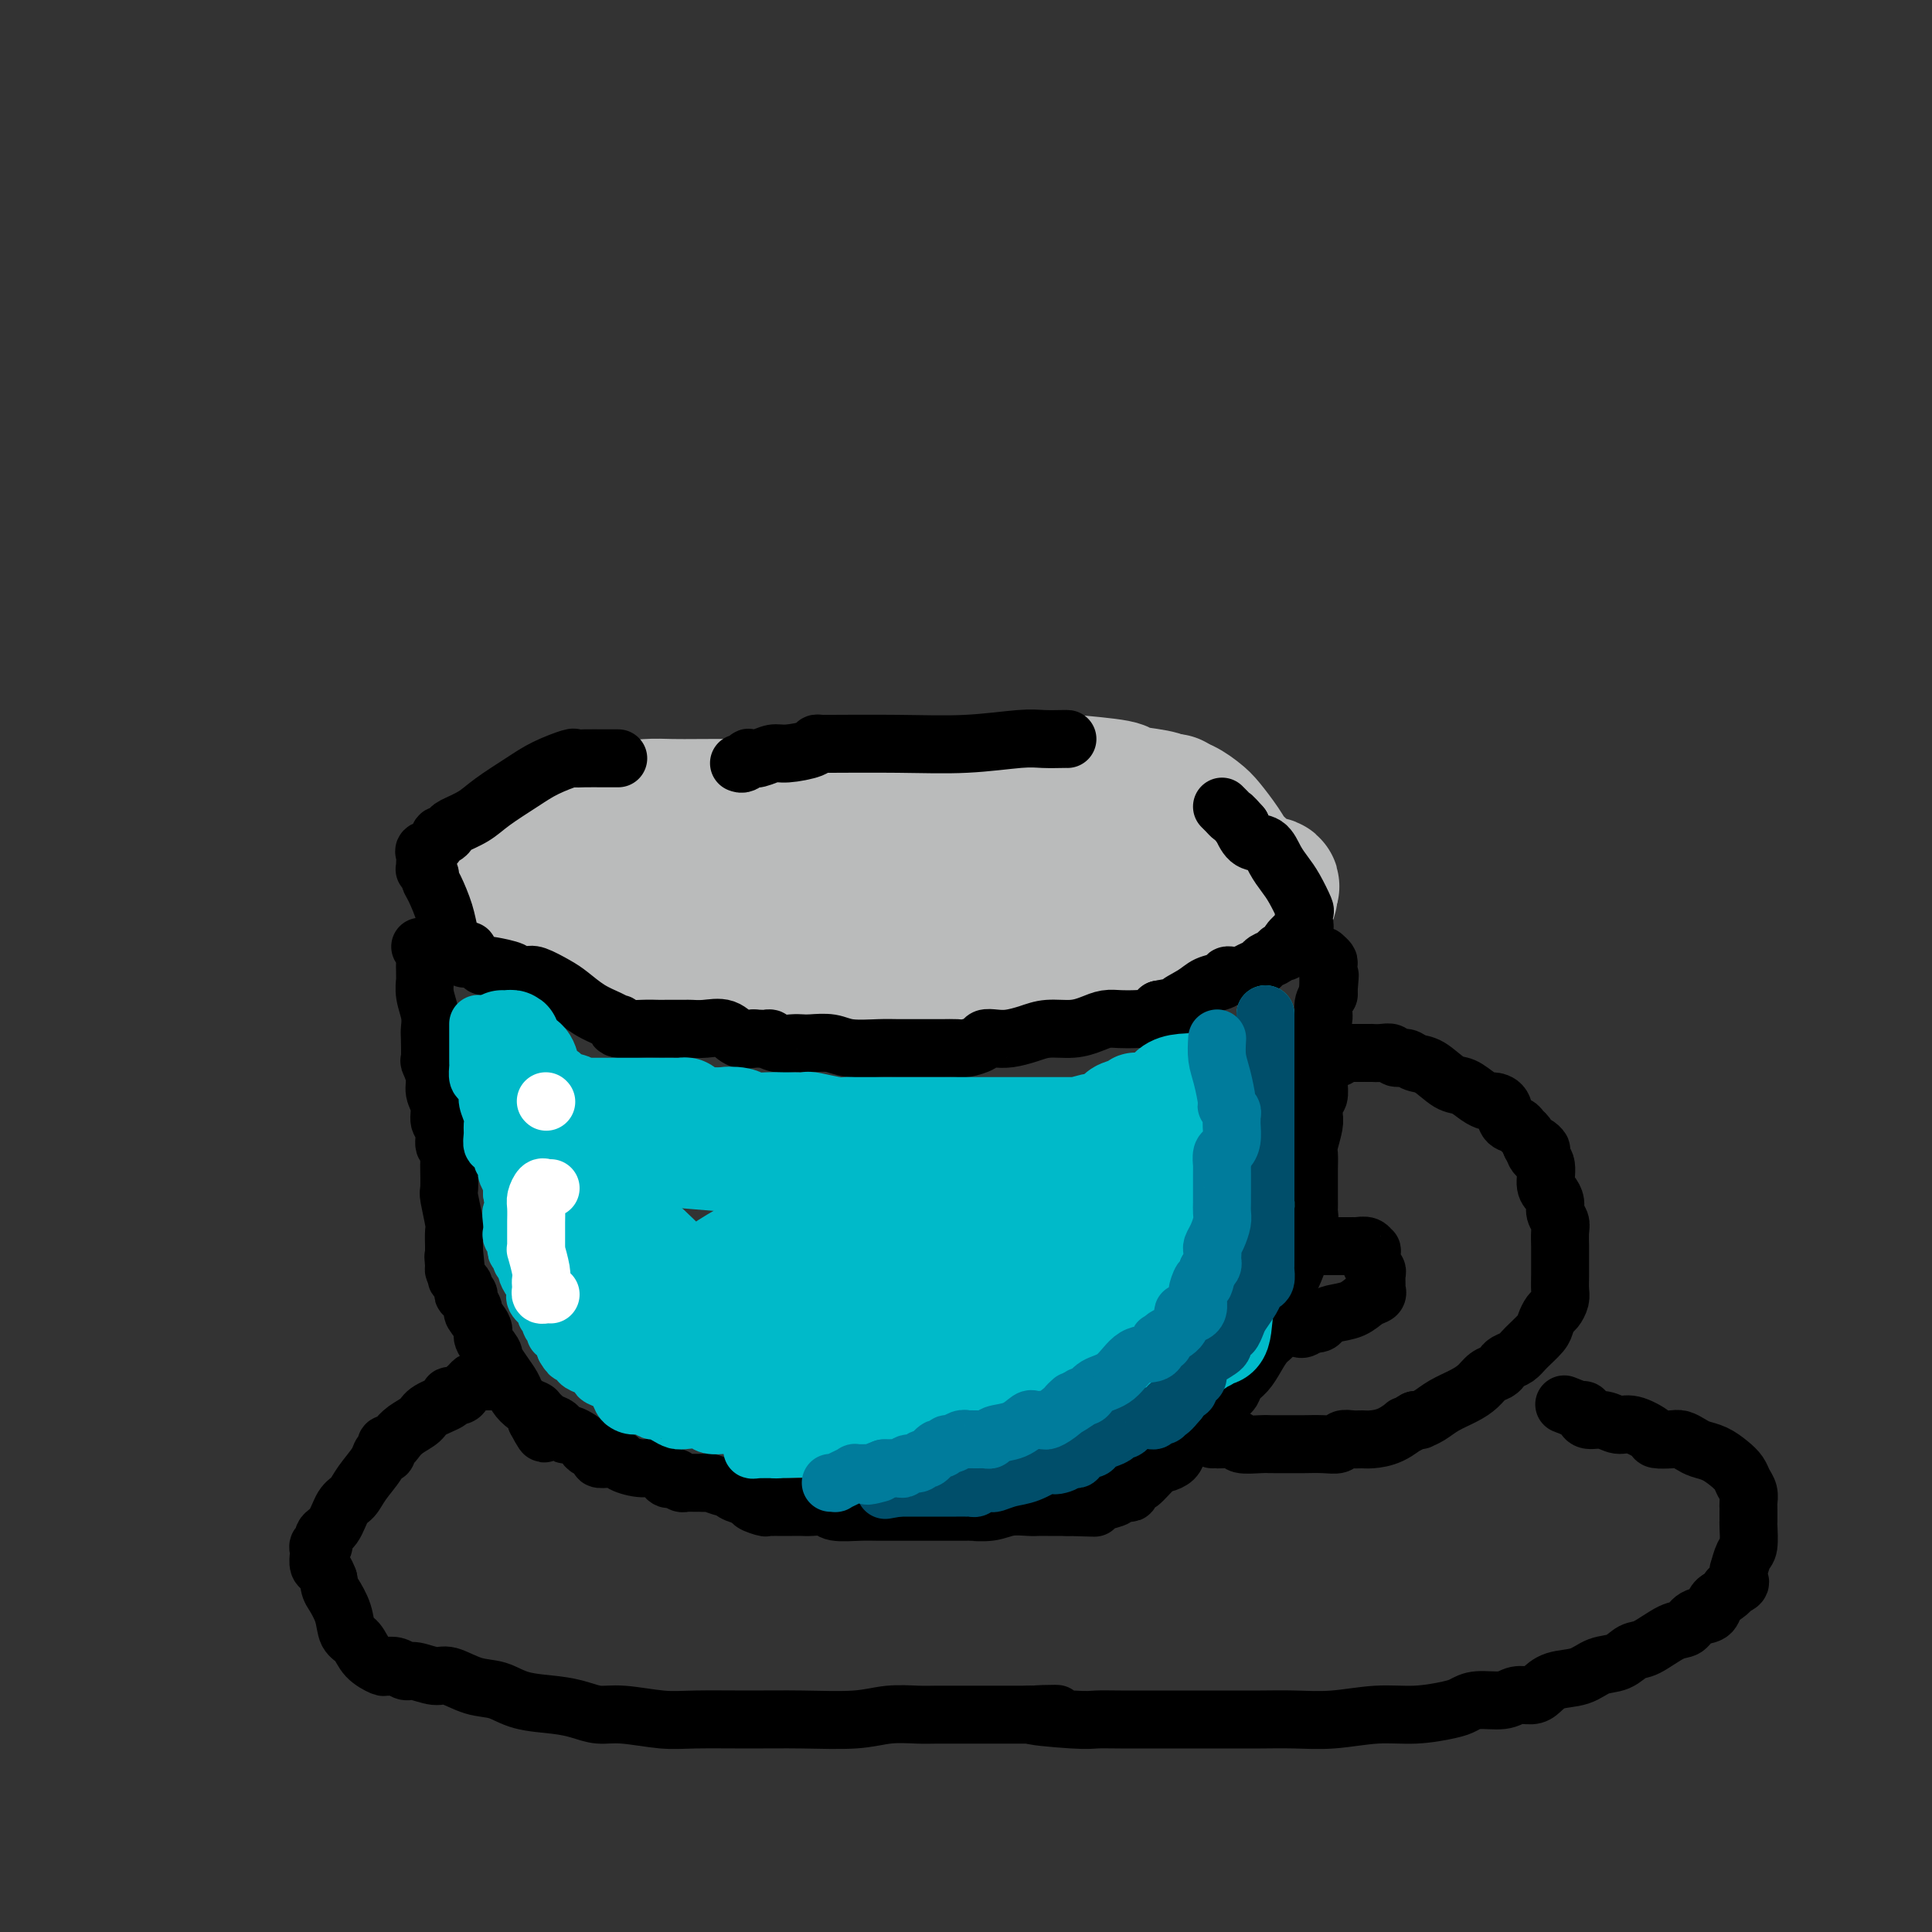 <svg viewBox='0 0 400 400' version='1.1' xmlns='http://www.w3.org/2000/svg' xmlns:xlink='http://www.w3.org/1999/xlink'><rect x="0" y="0" width="400" height="400" fill="#333333" stroke="none"/><g fill='none' stroke='#BABBBB' stroke-width='28' stroke-linecap='round' stroke-linejoin='round'><path d='M243,166c-0.104,-0.113 -0.208,-0.227 -1,0c-0.792,0.227 -2.273,0.793 -4,1c-1.727,0.207 -3.699,0.055 -6,0c-2.301,-0.055 -4.930,-0.015 -8,0c-3.070,0.015 -6.581,0.003 -9,0c-2.419,-0.003 -3.746,0.001 -5,0c-1.254,-0.001 -2.435,-0.008 -3,0c-0.565,0.008 -0.514,0.030 -1,0c-0.486,-0.030 -1.509,-0.113 -2,0c-0.491,0.113 -0.451,0.422 -1,1c-0.549,0.578 -1.687,1.425 -3,2c-1.313,0.575 -2.802,0.878 -4,1c-1.198,0.122 -2.105,0.061 -3,0c-0.895,-0.061 -1.778,-0.124 -3,0c-1.222,0.124 -2.782,0.433 -4,1c-1.218,0.567 -2.094,1.391 -4,2c-1.906,0.609 -4.843,1.004 -7,1c-2.157,-0.004 -3.534,-0.407 -5,0c-1.466,0.407 -3.023,1.626 -4,2c-0.977,0.374 -1.375,-0.096 -2,0c-0.625,0.096 -1.476,0.756 -2,1c-0.524,0.244 -0.721,0.070 -1,0c-0.279,-0.070 -0.639,-0.035 -1,0'/><path d='M160,178c-6.617,1.813 -1.159,0.847 -1,2c0.159,1.153 -4.980,4.427 -8,7c-3.020,2.573 -3.921,4.445 -6,6c-2.079,1.555 -5.337,2.794 -7,4c-1.663,1.206 -1.733,2.378 -2,3c-0.267,0.622 -0.731,0.692 -1,1c-0.269,0.308 -0.341,0.852 0,1c0.341,0.148 1.096,-0.100 2,0c0.904,0.100 1.957,0.549 3,1c1.043,0.451 2.076,0.905 3,1c0.924,0.095 1.738,-0.168 3,0c1.262,0.168 2.971,0.769 5,1c2.029,0.231 4.377,0.093 6,0c1.623,-0.093 2.522,-0.142 4,0c1.478,0.142 3.535,0.473 6,0c2.465,-0.473 5.337,-1.750 9,-3c3.663,-1.250 8.116,-2.472 13,-4c4.884,-1.528 10.198,-3.362 15,-5c4.802,-1.638 9.091,-3.079 13,-4c3.909,-0.921 7.440,-1.323 10,-2c2.560,-0.677 4.151,-1.630 5,-2c0.849,-0.370 0.956,-0.158 1,0c0.044,0.158 0.027,0.263 1,0c0.973,-0.263 2.938,-0.894 4,-2c1.062,-1.106 1.223,-2.688 2,-4c0.777,-1.312 2.171,-2.353 3,-3c0.829,-0.647 1.094,-0.899 1,-1c-0.094,-0.101 -0.547,-0.050 -1,0'/><path d='M243,175c0.673,-1.254 -0.144,-0.389 -1,0c-0.856,0.389 -1.752,0.302 -2,0c-0.248,-0.302 0.150,-0.818 0,-1c-0.150,-0.182 -0.848,-0.031 -3,0c-2.152,0.031 -5.757,-0.058 -9,1c-3.243,1.058 -6.123,3.264 -10,5c-3.877,1.736 -8.751,3.001 -14,5c-5.249,1.999 -10.875,4.730 -14,6c-3.125,1.270 -3.750,1.077 -4,1c-0.250,-0.077 -0.125,-0.039 0,0'/><path d='M244,171c-0.332,0.000 -0.664,0.000 -1,0c-0.336,-0.000 -0.676,-0.000 -1,0c-0.324,0.000 -0.633,0.000 -1,0c-0.367,-0.000 -0.793,-0.001 -1,0c-0.207,0.001 -0.195,0.002 -1,0c-0.805,-0.002 -2.428,-0.007 -4,0c-1.572,0.007 -3.091,0.026 -5,0c-1.909,-0.026 -4.206,-0.098 -7,0c-2.794,0.098 -6.086,0.366 -9,0c-2.914,-0.366 -5.449,-1.366 -7,-2c-1.551,-0.634 -2.118,-0.902 -3,-1c-0.882,-0.098 -2.080,-0.026 -3,0c-0.920,0.026 -1.561,0.006 -2,0c-0.439,-0.006 -0.676,0.001 -1,0c-0.324,-0.001 -0.737,-0.011 -2,0c-1.263,0.011 -3.378,0.045 -5,0c-1.622,-0.045 -2.750,-0.167 -5,0c-2.250,0.167 -5.621,0.622 -9,1c-3.379,0.378 -6.764,0.679 -10,1c-3.236,0.321 -6.321,0.664 -9,1c-2.679,0.336 -4.950,0.667 -7,1c-2.050,0.333 -3.879,0.669 -6,1c-2.121,0.331 -4.535,0.656 -6,1c-1.465,0.344 -1.982,0.708 -3,1c-1.018,0.292 -2.537,0.511 -4,1c-1.463,0.489 -2.870,1.247 -4,2c-1.130,0.753 -1.983,1.501 -3,2c-1.017,0.499 -2.197,0.750 -3,1c-0.803,0.250 -1.229,0.500 -2,1c-0.771,0.500 -1.885,1.250 -3,2'/><path d='M117,184c-3.747,1.743 -2.114,1.101 -2,1c0.114,-0.101 -1.289,0.340 -2,1c-0.711,0.660 -0.729,1.540 -1,2c-0.271,0.460 -0.795,0.502 -1,1c-0.205,0.498 -0.091,1.453 0,2c0.091,0.547 0.159,0.685 0,1c-0.159,0.315 -0.546,0.805 0,1c0.546,0.195 2.023,0.094 3,0c0.977,-0.094 1.454,-0.183 2,0c0.546,0.183 1.162,0.637 2,1c0.838,0.363 1.900,0.633 3,1c1.100,0.367 2.239,0.830 3,1c0.761,0.170 1.144,0.045 2,0c0.856,-0.045 2.186,-0.012 3,0c0.814,0.012 1.112,0.003 3,0c1.888,-0.003 5.366,-0.001 8,0c2.634,0.001 4.425,0.000 6,0c1.575,-0.000 2.934,-0.000 4,0c1.066,0.000 1.839,0.000 3,0c1.161,-0.000 2.710,-0.000 4,0c1.290,0.000 2.320,0.002 3,0c0.680,-0.002 1.009,-0.007 2,0c0.991,0.007 2.643,0.025 4,0c1.357,-0.025 2.419,-0.095 5,0c2.581,0.095 6.680,0.355 10,0c3.320,-0.355 5.859,-1.325 9,-2c3.141,-0.675 6.883,-1.057 10,-2c3.117,-0.943 5.609,-2.449 8,-3c2.391,-0.551 4.682,-0.148 6,0c1.318,0.148 1.662,0.042 2,0c0.338,-0.042 0.669,-0.021 1,0'/><path d='M217,189c5.437,-1.051 1.030,-0.180 0,0c-1.030,0.180 1.318,-0.333 3,-1c1.682,-0.667 2.699,-1.488 4,-2c1.301,-0.512 2.887,-0.714 4,-1c1.113,-0.286 1.755,-0.655 3,-1c1.245,-0.345 3.094,-0.667 4,-1c0.906,-0.333 0.869,-0.677 1,-1c0.131,-0.323 0.431,-0.625 1,-1c0.569,-0.375 1.406,-0.821 2,-1c0.594,-0.179 0.944,-0.089 1,0c0.056,0.089 -0.180,0.179 0,0c0.180,-0.179 0.778,-0.626 1,-1c0.222,-0.374 0.067,-0.674 0,-1c-0.067,-0.326 -0.046,-0.679 0,-1c0.046,-0.321 0.117,-0.611 0,-1c-0.117,-0.389 -0.422,-0.879 -1,-1c-0.578,-0.121 -1.428,0.125 -3,0c-1.572,-0.125 -3.866,-0.621 -5,-1c-1.134,-0.379 -1.109,-0.641 -2,-1c-0.891,-0.359 -2.699,-0.814 -4,-1c-1.301,-0.186 -2.097,-0.102 -3,0c-0.903,0.102 -1.914,0.223 -3,0c-1.086,-0.223 -2.248,-0.791 -4,-1c-1.752,-0.209 -4.093,-0.059 -6,0c-1.907,0.059 -3.378,0.027 -5,0c-1.622,-0.027 -3.393,-0.049 -6,0c-2.607,0.049 -6.049,0.168 -9,0c-2.951,-0.168 -5.410,-0.622 -8,-1c-2.590,-0.378 -5.311,-0.679 -8,-1c-2.689,-0.321 -5.344,-0.660 -8,-1'/><path d='M166,168c-10.749,-0.845 -7.623,-0.956 -9,-1c-1.377,-0.044 -7.258,-0.020 -11,0c-3.742,0.020 -5.347,0.034 -7,0c-1.653,-0.034 -3.355,-0.118 -5,0c-1.645,0.118 -3.232,0.438 -5,1c-1.768,0.562 -3.717,1.365 -6,2c-2.283,0.635 -4.899,1.101 -7,2c-2.101,0.899 -3.687,2.231 -5,3c-1.313,0.769 -2.354,0.975 -3,1c-0.646,0.025 -0.898,-0.131 -1,0c-0.102,0.131 -0.053,0.549 0,2c0.053,1.451 0.109,3.934 0,6c-0.109,2.066 -0.383,3.715 0,5c0.383,1.285 1.422,2.204 2,3c0.578,0.796 0.693,1.467 1,2c0.307,0.533 0.805,0.926 1,1c0.195,0.074 0.085,-0.172 0,0c-0.085,0.172 -0.146,0.763 0,1c0.146,0.237 0.500,0.120 1,0c0.500,-0.120 1.148,-0.242 2,0c0.852,0.242 1.909,0.850 3,1c1.091,0.150 2.215,-0.156 3,0c0.785,0.156 1.231,0.774 2,1c0.769,0.226 1.861,0.061 3,0c1.139,-0.061 2.325,-0.017 4,0c1.675,0.017 3.837,0.009 6,0'/><path d='M135,198c4.560,0.663 3.960,0.822 6,1c2.040,0.178 6.718,0.375 10,1c3.282,0.625 5.166,1.678 7,2c1.834,0.322 3.616,-0.085 5,0c1.384,0.085 2.370,0.664 4,1c1.630,0.336 3.905,0.429 5,1c1.095,0.571 1.012,1.621 3,2c1.988,0.379 6.047,0.088 9,0c2.953,-0.088 4.799,0.026 7,0c2.201,-0.026 4.758,-0.192 7,-1c2.242,-0.808 4.171,-2.259 6,-3c1.829,-0.741 3.558,-0.772 5,-1c1.442,-0.228 2.596,-0.652 4,-1c1.404,-0.348 3.058,-0.619 4,-1c0.942,-0.381 1.172,-0.871 2,-1c0.828,-0.129 2.254,0.103 3,0c0.746,-0.103 0.810,-0.539 2,-1c1.190,-0.461 3.504,-0.945 5,-1c1.496,-0.055 2.174,0.318 4,0c1.826,-0.318 4.801,-1.328 7,-2c2.199,-0.672 3.624,-1.005 5,-1c1.376,0.005 2.705,0.350 4,0c1.295,-0.350 2.557,-1.393 4,-2c1.443,-0.607 3.066,-0.779 4,-1c0.934,-0.221 1.178,-0.492 2,-1c0.822,-0.508 2.221,-1.252 3,-2c0.779,-0.748 0.937,-1.499 1,-2c0.063,-0.501 0.032,-0.750 0,-1'/><path d='M263,184c1.388,-1.507 -2.141,-0.776 -4,-1c-1.859,-0.224 -2.049,-1.404 -2,-2c0.049,-0.596 0.337,-0.606 0,-1c-0.337,-0.394 -1.300,-1.170 -2,-2c-0.700,-0.830 -1.136,-1.714 -2,-3c-0.864,-1.286 -2.156,-2.975 -3,-4c-0.844,-1.025 -1.240,-1.388 -2,-2c-0.760,-0.612 -1.883,-1.473 -3,-2c-1.117,-0.527 -2.227,-0.719 -3,-1c-0.773,-0.281 -1.210,-0.650 -3,-1c-1.790,-0.350 -4.935,-0.682 -6,-1c-1.065,-0.318 -0.051,-0.621 -2,-1c-1.949,-0.379 -6.859,-0.834 -9,-1c-2.141,-0.166 -1.511,-0.041 -2,0c-0.489,0.041 -2.096,-0.000 -3,0c-0.904,0.000 -1.105,0.042 -2,0c-0.895,-0.042 -2.485,-0.166 -4,0c-1.515,0.166 -2.955,0.623 -5,1c-2.045,0.377 -4.695,0.674 -6,1c-1.305,0.326 -1.265,0.679 -2,1c-0.735,0.321 -2.246,0.608 -3,1c-0.754,0.392 -0.753,0.890 -2,1c-1.247,0.110 -3.742,-0.167 -6,0c-2.258,0.167 -4.279,0.777 -7,1c-2.721,0.223 -6.144,0.060 -9,0c-2.856,-0.060 -5.147,-0.016 -7,0c-1.853,0.016 -3.268,0.004 -4,0c-0.732,-0.004 -0.781,-0.001 -1,0c-0.219,0.001 -0.610,0.001 -1,0'/><path d='M158,168c-10.080,0.928 -3.279,0.249 -1,0c2.279,-0.249 0.037,-0.066 -1,0c-1.037,0.066 -0.870,0.017 -1,0c-0.130,-0.017 -0.557,-0.001 -1,0c-0.443,0.001 -0.903,-0.014 -2,0c-1.097,0.014 -2.830,0.055 -4,0c-1.170,-0.055 -1.777,-0.207 -2,0c-0.223,0.207 -0.064,0.773 0,1c0.064,0.227 0.032,0.113 0,0'/></g>
<g fill='none' stroke='#000000' stroke-width='12' stroke-linecap='round' stroke-linejoin='round'><path d='M221,153c-0.054,-0.008 -0.109,-0.016 -1,0c-0.891,0.016 -2.619,0.057 -4,0c-1.381,-0.057 -2.414,-0.211 -5,0c-2.586,0.211 -6.724,0.789 -11,1c-4.276,0.211 -8.691,0.056 -14,0c-5.309,-0.056 -11.513,-0.012 -14,0c-2.487,0.012 -1.257,-0.007 -1,0c0.257,0.007 -0.458,0.039 -1,0c-0.542,-0.039 -0.911,-0.150 -1,0c-0.089,0.150 0.102,0.562 -1,1c-1.102,0.438 -3.496,0.901 -5,1c-1.504,0.099 -2.119,-0.166 -3,0c-0.881,0.166 -2.029,0.763 -3,1c-0.971,0.237 -1.765,0.115 -2,0c-0.235,-0.115 0.091,-0.223 0,0c-0.091,0.223 -0.597,0.778 -1,1c-0.403,0.222 -0.701,0.111 -1,0'/><path d='M128,157c-0.301,-0.001 -0.602,-0.002 -1,0c-0.398,0.002 -0.892,0.006 -2,0c-1.108,-0.006 -2.828,-0.022 -4,0c-1.172,0.022 -1.794,0.081 -2,0c-0.206,-0.081 0.004,-0.303 -1,0c-1.004,0.303 -3.222,1.132 -5,2c-1.778,0.868 -3.117,1.776 -5,3c-1.883,1.224 -4.311,2.763 -6,4c-1.689,1.237 -2.638,2.172 -4,3c-1.362,0.828 -3.137,1.549 -4,2c-0.863,0.451 -0.813,0.632 -1,1c-0.187,0.368 -0.610,0.924 -1,1c-0.390,0.076 -0.745,-0.327 -1,0c-0.255,0.327 -0.408,1.384 -1,2c-0.592,0.616 -1.624,0.791 -2,1c-0.376,0.209 -0.097,0.451 0,1c0.097,0.549 0.011,1.404 0,2c-0.011,0.596 0.051,0.934 0,1c-0.051,0.066 -0.217,-0.139 0,0c0.217,0.139 0.818,0.621 1,1c0.182,0.379 -0.053,0.654 0,1c0.053,0.346 0.395,0.764 1,2c0.605,1.236 1.471,3.290 2,5c0.529,1.710 0.719,3.076 1,4c0.281,0.924 0.652,1.407 1,2c0.348,0.593 0.674,1.297 1,2'/><path d='M95,197c1.565,3.045 1.978,0.659 2,0c0.022,-0.659 -0.348,0.411 0,1c0.348,0.589 1.414,0.696 2,1c0.586,0.304 0.691,0.803 1,1c0.309,0.197 0.821,0.092 1,0c0.179,-0.092 0.024,-0.170 1,0c0.976,0.170 3.083,0.588 4,1c0.917,0.412 0.642,0.819 1,1c0.358,0.181 1.347,0.135 2,0c0.653,-0.135 0.969,-0.359 2,0c1.031,0.359 2.777,1.302 4,2c1.223,0.698 1.922,1.153 3,2c1.078,0.847 2.533,2.087 4,3c1.467,0.913 2.945,1.498 4,2c1.055,0.502 1.686,0.919 2,1c0.314,0.081 0.311,-0.174 0,0c-0.311,0.174 -0.929,0.779 0,1c0.929,0.221 3.405,0.059 5,0c1.595,-0.059 2.310,-0.016 3,0c0.690,0.016 1.356,0.005 2,0c0.644,-0.005 1.267,-0.003 2,0c0.733,0.003 1.575,0.008 2,0c0.425,-0.008 0.434,-0.030 1,0c0.566,0.030 1.688,0.111 3,0c1.312,-0.111 2.815,-0.415 4,0c1.185,0.415 2.053,1.547 3,2c0.947,0.453 1.974,0.226 3,0'/><path d='M156,215c4.931,0.249 3.259,-0.129 3,0c-0.259,0.129 0.896,0.766 2,1c1.104,0.234 2.158,0.067 3,0c0.842,-0.067 1.471,-0.032 2,0c0.529,0.032 0.958,0.061 2,0c1.042,-0.061 2.697,-0.213 4,0c1.303,0.213 2.253,0.789 4,1c1.747,0.211 4.292,0.056 6,0c1.708,-0.056 2.578,-0.014 4,0c1.422,0.014 3.397,0.001 5,0c1.603,-0.001 2.834,0.010 4,0c1.166,-0.010 2.265,-0.041 3,0c0.735,0.041 1.105,0.155 2,0c0.895,-0.155 2.315,-0.580 3,-1c0.685,-0.420 0.636,-0.834 1,-1c0.364,-0.166 1.143,-0.082 2,0c0.857,0.082 1.794,0.163 3,0c1.206,-0.163 2.682,-0.569 4,-1c1.318,-0.431 2.477,-0.886 4,-1c1.523,-0.114 3.409,0.113 5,0c1.591,-0.113 2.887,-0.567 4,-1c1.113,-0.433 2.042,-0.847 3,-1c0.958,-0.153 1.945,-0.047 3,0c1.055,0.047 2.180,0.033 3,0c0.820,-0.033 1.336,-0.086 2,0c0.664,0.086 1.475,0.310 2,0c0.525,-0.310 0.762,-1.155 1,-2'/><path d='M240,209c7.258,-1.372 4.403,-0.802 4,-1c-0.403,-0.198 1.646,-1.163 3,-2c1.354,-0.837 2.012,-1.545 3,-2c0.988,-0.455 2.305,-0.657 3,-1c0.695,-0.343 0.766,-0.827 1,-1c0.234,-0.173 0.630,-0.035 1,0c0.370,0.035 0.714,-0.032 1,0c0.286,0.032 0.514,0.163 1,0c0.486,-0.163 1.229,-0.622 2,-1c0.771,-0.378 1.570,-0.676 2,-1c0.430,-0.324 0.492,-0.674 1,-1c0.508,-0.326 1.461,-0.626 2,-1c0.539,-0.374 0.664,-0.820 1,-1c0.336,-0.180 0.882,-0.095 1,0c0.118,0.095 -0.194,0.198 0,0c0.194,-0.198 0.893,-0.697 1,-1c0.107,-0.303 -0.378,-0.409 0,-1c0.378,-0.591 1.617,-1.669 2,-2c0.383,-0.331 -0.092,0.083 0,0c0.092,-0.083 0.751,-0.662 1,-1c0.249,-0.338 0.089,-0.436 0,-1c-0.089,-0.564 -0.107,-1.596 0,-2c0.107,-0.404 0.339,-0.182 0,-1c-0.339,-0.818 -1.249,-2.676 -2,-4c-0.751,-1.324 -1.342,-2.114 -2,-3c-0.658,-0.886 -1.383,-1.866 -2,-3c-0.617,-1.134 -1.128,-2.421 -2,-3c-0.872,-0.579 -2.106,-0.451 -3,-1c-0.894,-0.549 -1.447,-1.774 -2,-3'/><path d='M257,171c-2.110,-2.419 -1.885,-1.968 -2,-2c-0.115,-0.032 -0.569,-0.547 -1,-1c-0.431,-0.453 -0.837,-0.844 -1,-1c-0.163,-0.156 -0.081,-0.078 0,0'/><path d='M87,196c0.423,0.250 0.846,0.499 1,1c0.154,0.501 0.040,1.252 0,2c-0.040,0.748 -0.007,1.491 0,2c0.007,0.509 -0.012,0.784 0,1c0.012,0.216 0.056,0.373 0,1c-0.056,0.627 -0.211,1.724 0,3c0.211,1.276 0.787,2.732 1,4c0.213,1.268 0.061,2.349 0,3c-0.061,0.651 -0.032,0.873 0,2c0.032,1.127 0.065,3.158 0,4c-0.065,0.842 -0.229,0.495 0,1c0.229,0.505 0.850,1.863 1,3c0.150,1.137 -0.171,2.053 0,3c0.171,0.947 0.834,1.924 1,3c0.166,1.076 -0.166,2.252 0,3c0.166,0.748 0.829,1.069 1,2c0.171,0.931 -0.150,2.474 0,3c0.150,0.526 0.772,0.036 1,0c0.228,-0.036 0.061,0.383 0,1c-0.061,0.617 -0.017,1.432 0,2c0.017,0.568 0.008,0.888 0,1c-0.008,0.112 -0.016,0.017 0,1c0.016,0.983 0.057,3.044 0,4c-0.057,0.956 -0.211,0.806 0,2c0.211,1.194 0.789,3.732 1,5c0.211,1.268 0.057,1.264 0,2c-0.057,0.736 -0.016,2.210 0,3c0.016,0.790 0.008,0.895 0,1'/><path d='M94,259c1.080,10.147 0.279,4.014 0,2c-0.279,-2.014 -0.036,0.090 0,1c0.036,0.910 -0.135,0.626 0,1c0.135,0.374 0.576,1.406 1,2c0.424,0.594 0.830,0.749 1,1c0.170,0.251 0.102,0.596 0,1c-0.102,0.404 -0.240,0.866 0,1c0.240,0.134 0.857,-0.059 1,0c0.143,0.059 -0.188,0.371 0,1c0.188,0.629 0.895,1.576 1,2c0.105,0.424 -0.392,0.324 0,1c0.392,0.676 1.675,2.129 2,3c0.325,0.871 -0.307,1.159 0,2c0.307,0.841 1.552,2.234 2,3c0.448,0.766 0.099,0.905 0,1c-0.099,0.095 0.053,0.147 0,0c-0.053,-0.147 -0.310,-0.492 0,0c0.310,0.492 1.187,1.819 2,3c0.813,1.181 1.563,2.214 2,3c0.437,0.786 0.562,1.325 1,2c0.438,0.675 1.189,1.488 2,2c0.811,0.512 1.681,0.725 2,1c0.319,0.275 0.086,0.613 0,1c-0.086,0.387 -0.025,0.825 0,1c0.025,0.175 0.012,0.088 0,0'/><path d='M111,294c2.825,5.428 1.387,1.497 1,0c-0.387,-1.497 0.276,-0.560 1,0c0.724,0.560 1.507,0.741 2,1c0.493,0.259 0.696,0.594 1,1c0.304,0.406 0.710,0.882 1,1c0.290,0.118 0.464,-0.123 1,0c0.536,0.123 1.435,0.611 2,1c0.565,0.389 0.798,0.679 1,1c0.202,0.321 0.373,0.674 1,1c0.627,0.326 1.709,0.626 2,1c0.291,0.374 -0.211,0.823 0,1c0.211,0.177 1.134,0.084 2,0c0.866,-0.084 1.675,-0.159 2,0c0.325,0.159 0.167,0.551 1,1c0.833,0.449 2.657,0.957 4,1c1.343,0.043 2.205,-0.377 3,0c0.795,0.377 1.522,1.551 2,2c0.478,0.449 0.705,0.173 1,0c0.295,-0.173 0.656,-0.242 1,0c0.344,0.242 0.671,0.797 1,1c0.329,0.203 0.662,0.054 1,0c0.338,-0.054 0.683,-0.014 1,0c0.317,0.014 0.608,0.003 1,0c0.392,-0.003 0.886,0.003 1,0c0.114,-0.003 -0.152,-0.016 0,0c0.152,0.016 0.722,0.060 1,0c0.278,-0.060 0.265,-0.223 1,0c0.735,0.223 2.218,0.833 3,1c0.782,0.167 0.864,-0.109 1,0c0.136,0.109 0.324,0.603 1,1c0.676,0.397 1.838,0.699 3,1'/><path d='M155,310c4.912,1.403 1.694,0.912 1,1c-0.694,0.088 1.138,0.756 2,1c0.862,0.244 0.755,0.065 1,0c0.245,-0.065 0.842,-0.018 1,0c0.158,0.018 -0.123,0.005 0,0c0.123,-0.005 0.651,-0.001 1,0c0.349,0.001 0.521,-0.001 1,0c0.479,0.001 1.266,0.004 2,0c0.734,-0.004 1.414,-0.015 2,0c0.586,0.015 1.078,0.057 2,0c0.922,-0.057 2.273,-0.211 3,0c0.727,0.211 0.832,0.789 2,1c1.168,0.211 3.401,0.057 5,0c1.599,-0.057 2.564,-0.015 4,0c1.436,0.015 3.345,0.004 4,0c0.655,-0.004 0.058,-0.001 0,0c-0.058,0.001 0.423,0.000 1,0c0.577,-0.000 1.250,-0.000 2,0c0.750,0.000 1.579,0.000 2,0c0.421,-0.000 0.435,-0.000 1,0c0.565,0.000 1.680,0.001 2,0c0.320,-0.001 -0.155,-0.004 1,0c1.155,0.004 3.941,0.015 5,0c1.059,-0.015 0.391,-0.057 1,0c0.609,0.057 2.495,0.211 4,0c1.505,-0.211 2.630,-0.789 4,-1c1.370,-0.211 2.986,-0.057 4,0c1.014,0.057 1.426,0.015 2,0c0.574,-0.015 1.308,-0.004 2,0c0.692,0.004 1.340,0.001 2,0c0.660,-0.001 1.330,-0.001 2,0'/><path d='M221,312c10.462,0.308 3.617,0.080 1,0c-2.617,-0.080 -1.005,-0.010 0,0c1.005,0.010 1.402,-0.040 2,0c0.598,0.040 1.396,0.168 2,0c0.604,-0.168 1.013,-0.633 2,-1c0.987,-0.367 2.551,-0.637 3,-1c0.449,-0.363 -0.215,-0.819 0,-1c0.215,-0.181 1.311,-0.088 2,0c0.689,0.088 0.970,0.170 1,0c0.030,-0.170 -0.192,-0.592 0,-1c0.192,-0.408 0.800,-0.802 1,-1c0.200,-0.198 -0.006,-0.199 0,0c0.006,0.199 0.225,0.598 1,0c0.775,-0.598 2.106,-2.193 3,-3c0.894,-0.807 1.351,-0.827 2,-1c0.649,-0.173 1.488,-0.498 2,-1c0.512,-0.502 0.695,-1.180 1,-2c0.305,-0.820 0.732,-1.781 1,-2c0.268,-0.219 0.376,0.304 1,0c0.624,-0.304 1.764,-1.433 2,-2c0.236,-0.567 -0.431,-0.571 0,-1c0.431,-0.429 1.960,-1.284 3,-2c1.040,-0.716 1.591,-1.293 2,-2c0.409,-0.707 0.676,-1.543 1,-2c0.324,-0.457 0.705,-0.535 1,-1c0.295,-0.465 0.502,-1.317 1,-2c0.498,-0.683 1.285,-1.197 2,-2c0.715,-0.803 1.357,-1.896 2,-3c0.643,-1.104 1.289,-2.220 2,-3c0.711,-0.780 1.489,-1.223 2,-2c0.511,-0.777 0.756,-1.889 1,-3'/><path d='M265,273c3.632,-4.721 1.712,-2.024 1,-1c-0.712,1.024 -0.216,0.376 0,0c0.216,-0.376 0.153,-0.478 0,-1c-0.153,-0.522 -0.396,-1.464 0,-3c0.396,-1.536 1.430,-3.667 2,-5c0.570,-1.333 0.674,-1.866 1,-3c0.326,-1.134 0.872,-2.867 1,-4c0.128,-1.133 -0.162,-1.666 0,-2c0.162,-0.334 0.775,-0.467 1,-1c0.225,-0.533 0.060,-1.464 0,-2c-0.060,-0.536 -0.016,-0.676 0,-1c0.016,-0.324 0.003,-0.833 0,-2c-0.003,-1.167 0.003,-2.991 0,-4c-0.003,-1.009 -0.015,-1.202 0,-2c0.015,-0.798 0.057,-2.202 0,-3c-0.057,-0.798 -0.212,-0.992 0,-2c0.212,-1.008 0.793,-2.832 1,-4c0.207,-1.168 0.041,-1.681 0,-2c-0.041,-0.319 0.041,-0.446 0,-1c-0.041,-0.554 -0.207,-1.537 0,-2c0.207,-0.463 0.788,-0.408 1,-1c0.212,-0.592 0.057,-1.831 0,-3c-0.057,-1.169 -0.016,-2.267 0,-3c0.016,-0.733 0.008,-1.102 0,-2c-0.008,-0.898 -0.017,-2.327 0,-3c0.017,-0.673 0.061,-0.590 0,-1c-0.061,-0.410 -0.226,-1.311 0,-2c0.226,-0.689 0.844,-1.164 1,-2c0.156,-0.836 -0.150,-2.033 0,-3c0.150,-0.967 0.757,-1.705 1,-2c0.243,-0.295 0.121,-0.148 0,0'/><path d='M275,206c0.619,-7.471 0.166,-2.650 0,-1c-0.166,1.650 -0.043,0.128 0,-1c0.043,-1.128 0.008,-1.861 0,-2c-0.008,-0.139 0.012,0.316 0,0c-0.012,-0.316 -0.055,-1.404 0,-2c0.055,-0.596 0.207,-0.699 0,-1c-0.207,-0.301 -0.773,-0.800 -1,-1c-0.227,-0.200 -0.113,-0.100 0,0'/><path d='M277,219c-0.092,-0.423 -0.184,-0.845 0,-1c0.184,-0.155 0.645,-0.041 1,0c0.355,0.041 0.606,0.011 1,0c0.394,-0.011 0.933,-0.003 1,0c0.067,0.003 -0.337,0.001 0,0c0.337,-0.001 1.417,0.000 2,0c0.583,-0.000 0.671,-0.001 1,0c0.329,0.001 0.899,0.004 1,0c0.101,-0.004 -0.268,-0.016 0,0c0.268,0.016 1.173,0.060 2,0c0.827,-0.060 1.574,-0.226 2,0c0.426,0.226 0.529,0.842 1,1c0.471,0.158 1.308,-0.141 2,0c0.692,0.141 1.238,0.724 2,1c0.762,0.276 1.738,0.246 3,1c1.262,0.754 2.809,2.293 4,3c1.191,0.707 2.025,0.583 3,1c0.975,0.417 2.092,1.376 3,2c0.908,0.624 1.609,0.912 2,1c0.391,0.088 0.472,-0.026 1,0c0.528,0.026 1.503,0.191 2,1c0.497,0.809 0.514,2.261 1,3c0.486,0.739 1.439,0.765 2,1c0.561,0.235 0.728,0.679 1,1c0.272,0.321 0.649,0.520 1,1c0.351,0.480 0.675,1.240 1,2'/><path d='M317,237c3.509,2.371 1.780,0.298 1,0c-0.780,-0.298 -0.611,1.180 0,2c0.611,0.820 1.665,0.982 2,2c0.335,1.018 -0.050,2.892 0,4c0.050,1.108 0.535,1.450 1,2c0.465,0.550 0.909,1.306 1,2c0.091,0.694 -0.172,1.325 0,2c0.172,0.675 0.778,1.395 1,2c0.222,0.605 0.059,1.096 0,2c-0.059,0.904 -0.015,2.220 0,3c0.015,0.780 0.001,1.025 0,2c-0.001,0.975 0.011,2.680 0,4c-0.011,1.320 -0.045,2.255 0,3c0.045,0.745 0.169,1.301 0,2c-0.169,0.699 -0.629,1.542 -1,2c-0.371,0.458 -0.651,0.532 -1,1c-0.349,0.468 -0.766,1.330 -1,2c-0.234,0.670 -0.287,1.149 -1,2c-0.713,0.851 -2.088,2.073 -3,3c-0.912,0.927 -1.361,1.557 -2,2c-0.639,0.443 -1.469,0.699 -2,1c-0.531,0.301 -0.763,0.647 -1,1c-0.237,0.353 -0.479,0.713 -1,1c-0.521,0.287 -1.322,0.500 -2,1c-0.678,0.500 -1.233,1.286 -2,2c-0.767,0.714 -1.746,1.354 -3,2c-1.254,0.646 -2.784,1.297 -4,2c-1.216,0.703 -2.120,1.456 -3,2c-0.880,0.544 -1.737,0.877 -2,1c-0.263,0.123 0.068,0.035 0,0c-0.068,-0.035 -0.534,-0.018 -1,0'/><path d='M293,294c-3.578,2.133 -2.022,0.964 -2,1c0.022,0.036 -1.490,1.277 -3,2c-1.510,0.723 -3.019,0.930 -4,1c-0.981,0.070 -1.433,0.005 -2,0c-0.567,-0.005 -1.248,0.051 -2,0c-0.752,-0.051 -1.576,-0.210 -2,0c-0.424,0.210 -0.447,0.788 -1,1c-0.553,0.212 -1.635,0.057 -3,0c-1.365,-0.057 -3.014,-0.015 -4,0c-0.986,0.015 -1.311,0.004 -2,0c-0.689,-0.004 -1.743,-0.001 -2,0c-0.257,0.001 0.284,0.001 0,0c-0.284,-0.001 -1.394,-0.004 -2,0c-0.606,0.004 -0.709,0.015 -1,0c-0.291,-0.015 -0.771,-0.057 -2,0c-1.229,0.057 -3.209,0.211 -4,0c-0.791,-0.211 -0.394,-0.789 -1,-1c-0.606,-0.211 -2.214,-0.057 -3,0c-0.786,0.057 -0.750,0.015 -1,0c-0.250,-0.015 -0.786,-0.004 -1,0c-0.214,0.004 -0.107,0.002 0,0'/><path d='M270,258c0.548,0.000 1.096,0.000 1,0c-0.096,-0.000 -0.837,-0.000 0,0c0.837,0.000 3.251,0.000 4,0c0.749,-0.000 -0.168,-0.000 0,0c0.168,0.000 1.420,0.000 2,0c0.580,-0.000 0.488,-0.001 1,0c0.512,0.001 1.630,0.005 2,0c0.370,-0.005 -0.006,-0.017 0,0c0.006,0.017 0.394,0.064 1,0c0.606,-0.064 1.429,-0.239 2,0c0.571,0.239 0.889,0.890 1,1c0.111,0.110 0.016,-0.322 0,0c-0.016,0.322 0.048,1.400 0,2c-0.048,0.600 -0.210,0.724 0,1c0.210,0.276 0.790,0.704 1,1c0.210,0.296 0.051,0.459 0,1c-0.051,0.541 0.007,1.458 0,2c-0.007,0.542 -0.078,0.709 0,1c0.078,0.291 0.305,0.708 0,1c-0.305,0.292 -1.142,0.460 -2,1c-0.858,0.540 -1.738,1.451 -3,2c-1.262,0.549 -2.905,0.735 -4,1c-1.095,0.265 -1.641,0.610 -2,1c-0.359,0.390 -0.531,0.826 -1,1c-0.469,0.174 -1.234,0.087 -2,0'/><path d='M271,274c-2.121,1.177 -0.424,0.120 0,0c0.424,-0.120 -0.424,0.699 -1,1c-0.576,0.301 -0.879,0.086 -1,0c-0.121,-0.086 -0.061,-0.043 0,0'/><path d='M102,286c-0.220,-0.007 -0.441,-0.013 -1,0c-0.559,0.013 -1.458,0.046 -2,0c-0.542,-0.046 -0.728,-0.171 -1,0c-0.272,0.171 -0.629,0.636 -1,1c-0.371,0.364 -0.754,0.625 -1,1c-0.246,0.375 -0.354,0.863 -1,1c-0.646,0.137 -1.829,-0.077 -2,0c-0.171,0.077 0.669,0.444 0,1c-0.669,0.556 -2.847,1.302 -4,2c-1.153,0.698 -1.279,1.349 -2,2c-0.721,0.651 -2.036,1.301 -3,2c-0.964,0.699 -1.578,1.445 -2,2c-0.422,0.555 -0.652,0.918 -1,1c-0.348,0.082 -0.812,-0.117 -1,0c-0.188,0.117 -0.099,0.552 0,1c0.099,0.448 0.206,0.911 0,1c-0.206,0.089 -0.727,-0.197 -1,0c-0.273,0.197 -0.299,0.875 -1,2c-0.701,1.125 -2.076,2.695 -3,4c-0.924,1.305 -1.395,2.343 -2,3c-0.605,0.657 -1.343,0.932 -2,2c-0.657,1.068 -1.234,2.931 -2,4c-0.766,1.069 -1.722,1.346 -2,2c-0.278,0.654 0.121,1.685 0,2c-0.121,0.315 -0.761,-0.085 -1,0c-0.239,0.085 -0.075,0.655 0,1c0.075,0.345 0.061,0.464 0,1c-0.061,0.536 -0.170,1.491 0,2c0.170,0.509 0.620,0.574 1,1c0.380,0.426 0.690,1.213 1,2'/><path d='M68,327c0.269,1.888 0.441,2.109 1,3c0.559,0.891 1.505,2.453 2,4c0.495,1.547 0.537,3.080 1,4c0.463,0.920 1.345,1.226 2,2c0.655,0.774 1.082,2.015 2,3c0.918,0.985 2.327,1.713 3,2c0.673,0.287 0.610,0.134 1,0c0.390,-0.134 1.232,-0.248 2,0c0.768,0.248 1.460,0.858 2,1c0.540,0.142 0.927,-0.184 2,0c1.073,0.184 2.833,0.879 4,1c1.167,0.121 1.743,-0.332 3,0c1.257,0.332 3.196,1.451 5,2c1.804,0.549 3.472,0.529 5,1c1.528,0.471 2.915,1.432 5,2c2.085,0.568 4.868,0.745 7,1c2.132,0.255 3.615,0.590 5,1c1.385,0.410 2.673,0.894 4,1c1.327,0.106 2.691,-0.168 5,0c2.309,0.168 5.561,0.778 8,1c2.439,0.222 4.065,0.056 7,0c2.935,-0.056 7.181,-0.001 11,0c3.819,0.001 7.213,-0.052 11,0c3.787,0.052 7.969,0.210 11,0c3.031,-0.210 4.911,-0.788 7,-1c2.089,-0.212 4.386,-0.057 6,0c1.614,0.057 2.546,0.015 4,0c1.454,-0.015 3.430,-0.004 5,0c1.570,0.004 2.734,0.001 5,0c2.266,-0.001 5.633,-0.001 9,0'/><path d='M213,355c11.565,-0.215 2.478,-0.254 1,0c-1.478,0.254 4.654,0.800 8,1c3.346,0.200 3.906,0.054 5,0c1.094,-0.054 2.723,-0.014 5,0c2.277,0.014 5.201,0.004 8,0c2.799,-0.004 5.473,0.000 8,0c2.527,-0.000 4.907,-0.004 7,0c2.093,0.004 3.897,0.016 6,0c2.103,-0.016 4.503,-0.060 7,0c2.497,0.060 5.092,0.224 8,0c2.908,-0.224 6.131,-0.834 9,-1c2.869,-0.166 5.384,0.114 8,0c2.616,-0.114 5.333,-0.623 7,-1c1.667,-0.377 2.285,-0.622 3,-1c0.715,-0.378 1.528,-0.888 3,-1c1.472,-0.112 3.603,0.173 5,0c1.397,-0.173 2.061,-0.805 3,-1c0.939,-0.195 2.155,0.046 3,0c0.845,-0.046 1.321,-0.378 2,-1c0.679,-0.622 1.561,-1.533 3,-2c1.439,-0.467 3.436,-0.490 5,-1c1.564,-0.510 2.694,-1.506 4,-2c1.306,-0.494 2.787,-0.484 4,-1c1.213,-0.516 2.158,-1.557 3,-2c0.842,-0.443 1.581,-0.289 3,-1c1.419,-0.711 3.518,-2.288 5,-3c1.482,-0.712 2.347,-0.558 3,-1c0.653,-0.442 1.092,-1.479 2,-2c0.908,-0.521 2.283,-0.525 3,-1c0.717,-0.475 0.776,-1.421 1,-2c0.224,-0.579 0.612,-0.789 1,-1'/><path d='M356,331c3.580,-2.417 2.031,-1.958 2,-2c-0.031,-0.042 1.455,-0.583 2,-1c0.545,-0.417 0.149,-0.711 0,-1c-0.149,-0.289 -0.050,-0.575 0,-1c0.050,-0.425 0.052,-0.990 0,-1c-0.052,-0.010 -0.158,0.535 0,0c0.158,-0.535 0.578,-2.150 1,-3c0.422,-0.850 0.845,-0.935 1,-2c0.155,-1.065 0.041,-3.111 0,-4c-0.041,-0.889 -0.010,-0.622 0,-1c0.010,-0.378 -0.000,-1.399 0,-2c0.000,-0.601 0.012,-0.780 0,-1c-0.012,-0.220 -0.047,-0.481 0,-1c0.047,-0.519 0.176,-1.294 0,-2c-0.176,-0.706 -0.656,-1.341 -1,-2c-0.344,-0.659 -0.553,-1.342 -1,-2c-0.447,-0.658 -1.131,-1.290 -2,-2c-0.869,-0.710 -1.922,-1.497 -3,-2c-1.078,-0.503 -2.181,-0.723 -3,-1c-0.819,-0.277 -1.355,-0.612 -2,-1c-0.645,-0.388 -1.401,-0.830 -2,-1c-0.599,-0.170 -1.041,-0.069 -2,0c-0.959,0.069 -2.433,0.106 -3,0c-0.567,-0.106 -0.225,-0.353 -1,-1c-0.775,-0.647 -2.667,-1.693 -4,-2c-1.333,-0.307 -2.108,0.124 -3,0c-0.892,-0.124 -1.902,-0.804 -3,-1c-1.098,-0.196 -2.284,0.092 -3,0c-0.716,-0.092 -0.962,-0.563 -1,-1c-0.038,-0.437 0.132,-0.839 0,-1c-0.132,-0.161 -0.566,-0.080 -1,0'/><path d='M327,292c-5.500,-2.167 -2.750,-1.083 0,0'/></g>
<g fill='none' stroke='#00BAC9' stroke-width='12' stroke-linecap='round' stroke-linejoin='round'><path d='M262,210c-0.000,0.403 -0.000,0.805 0,2c0.000,1.195 0.000,3.181 0,5c-0.000,1.819 -0.000,3.470 0,5c0.000,1.530 0.000,2.939 0,4c-0.000,1.061 -0.000,1.774 0,2c0.000,0.226 0.000,-0.034 0,0c-0.000,0.034 -0.000,0.364 0,1c0.000,0.636 0.000,1.578 0,3c-0.000,1.422 -0.000,3.322 0,5c0.000,1.678 0.000,3.132 0,4c-0.000,0.868 -0.000,1.150 0,2c0.000,0.850 0.000,2.267 0,3c-0.000,0.733 -0.002,0.783 0,1c0.002,0.217 0.007,0.600 0,1c-0.007,0.400 -0.025,0.817 0,1c0.025,0.183 0.095,0.131 0,1c-0.095,0.869 -0.355,2.657 -1,4c-0.645,1.343 -1.675,2.240 -2,3c-0.325,0.760 0.054,1.383 0,2c-0.054,0.617 -0.543,1.228 -1,2c-0.457,0.772 -0.882,1.704 -1,2c-0.118,0.296 0.071,-0.044 0,0c-0.071,0.044 -0.404,0.473 -1,1c-0.596,0.527 -1.456,1.150 -2,2c-0.544,0.850 -0.772,1.925 -1,3'/><path d='M253,269c-1.493,3.520 -0.725,2.319 -1,2c-0.275,-0.319 -1.594,0.243 -2,1c-0.406,0.757 0.102,1.708 0,2c-0.102,0.292 -0.815,-0.077 -1,0c-0.185,0.077 0.158,0.599 0,1c-0.158,0.401 -0.817,0.681 -1,1c-0.183,0.319 0.110,0.678 0,1c-0.110,0.322 -0.621,0.608 -1,1c-0.379,0.392 -0.624,0.891 -1,1c-0.376,0.109 -0.882,-0.170 -1,0c-0.118,0.170 0.152,0.790 0,1c-0.152,0.210 -0.727,0.010 -1,0c-0.273,-0.010 -0.244,0.168 -1,1c-0.756,0.832 -2.298,2.317 -3,3c-0.702,0.683 -0.566,0.565 -1,1c-0.434,0.435 -1.440,1.422 -2,2c-0.560,0.578 -0.675,0.746 -1,1c-0.325,0.254 -0.860,0.593 -1,1c-0.140,0.407 0.117,0.882 0,1c-0.117,0.118 -0.606,-0.122 -1,0c-0.394,0.122 -0.692,0.606 -1,1c-0.308,0.394 -0.624,0.697 -1,1c-0.376,0.303 -0.811,0.606 -1,1c-0.189,0.394 -0.131,0.879 0,1c0.131,0.121 0.334,-0.122 0,0c-0.334,0.122 -1.205,0.610 -2,1c-0.795,0.390 -1.513,0.683 -2,1c-0.487,0.317 -0.744,0.659 -1,1'/><path d='M226,297c-4.417,4.273 -1.961,0.957 -1,0c0.961,-0.957 0.427,0.446 0,1c-0.427,0.554 -0.747,0.260 -1,0c-0.253,-0.260 -0.438,-0.486 -1,0c-0.562,0.486 -1.502,1.685 -2,2c-0.498,0.315 -0.554,-0.255 -1,0c-0.446,0.255 -1.282,1.336 -2,2c-0.718,0.664 -1.320,0.910 -2,1c-0.680,0.090 -1.440,0.024 -2,0c-0.560,-0.024 -0.920,-0.007 -1,0c-0.080,0.007 0.120,0.002 0,0c-0.120,-0.002 -0.560,-0.001 -1,0'/><path d='M212,303c-3.571,0.928 -5.498,0.249 -8,0c-2.502,-0.249 -5.578,-0.067 -8,0c-2.422,0.067 -4.191,0.018 -5,0c-0.809,-0.018 -0.660,-0.005 -1,0c-0.340,0.005 -1.170,0.003 -2,0'/><path d='M188,303c-4.048,0.000 -2.167,0.000 -2,0c0.167,0.000 -1.381,0.000 -2,0c-0.619,0.000 -0.310,0.000 0,0'/><path d='M99,212c-0.000,0.778 -0.000,1.557 0,2c0.000,0.443 0.000,0.551 0,1c-0.000,0.449 -0.001,1.237 0,2c0.001,0.763 0.003,1.499 0,2c-0.003,0.501 -0.011,0.767 0,1c0.011,0.233 0.040,0.431 0,1c-0.040,0.569 -0.151,1.507 0,2c0.151,0.493 0.562,0.541 1,1c0.438,0.459 0.902,1.330 1,2c0.098,0.670 -0.171,1.140 0,2c0.171,0.860 0.782,2.110 1,3c0.218,0.890 0.043,1.418 0,2c-0.043,0.582 0.045,1.217 0,2c-0.045,0.783 -0.223,1.715 0,2c0.223,0.285 0.848,-0.077 1,0c0.152,0.077 -0.170,0.594 0,1c0.170,0.406 0.830,0.700 1,1c0.170,0.300 -0.152,0.604 0,1c0.152,0.396 0.776,0.883 1,1c0.224,0.117 0.046,-0.136 0,0c-0.046,0.136 0.040,0.663 0,1c-0.040,0.337 -0.207,0.485 0,1c0.207,0.515 0.787,1.396 1,2c0.213,0.604 0.057,0.932 0,1c-0.057,0.068 -0.016,-0.123 0,0c0.016,0.123 0.008,0.562 0,1'/><path d='M106,247c1.084,6.228 0.294,4.299 0,4c-0.294,-0.299 -0.093,1.033 0,2c0.093,0.967 0.076,1.570 0,2c-0.076,0.430 -0.213,0.689 0,1c0.213,0.311 0.775,0.675 1,1c0.225,0.325 0.112,0.612 0,1c-0.112,0.388 -0.222,0.878 0,1c0.222,0.122 0.777,-0.123 1,0c0.223,0.123 0.115,0.614 0,1c-0.115,0.386 -0.237,0.665 0,1c0.237,0.335 0.834,0.724 1,1c0.166,0.276 -0.099,0.437 0,1c0.099,0.563 0.560,1.526 1,2c0.440,0.474 0.858,0.459 1,1c0.142,0.541 0.009,1.636 0,2c-0.009,0.364 0.107,-0.005 0,0c-0.107,0.005 -0.436,0.383 0,1c0.436,0.617 1.638,1.475 2,2c0.362,0.525 -0.114,0.719 0,1c0.114,0.281 0.819,0.649 1,1c0.181,0.351 -0.163,0.687 0,1c0.163,0.313 0.832,0.605 1,1c0.168,0.395 -0.165,0.893 0,1c0.165,0.107 0.829,-0.179 1,0c0.171,0.179 -0.150,0.821 0,1c0.150,0.179 0.771,-0.106 1,0c0.229,0.106 0.065,0.602 0,1c-0.065,0.398 -0.033,0.699 0,1'/><path d='M117,279c1.576,2.737 1.016,0.579 1,0c-0.016,-0.579 0.511,0.422 1,1c0.489,0.578 0.938,0.732 1,1c0.062,0.268 -0.265,0.648 0,1c0.265,0.352 1.122,0.674 2,1c0.878,0.326 1.779,0.654 2,1c0.221,0.346 -0.236,0.710 0,1c0.236,0.290 1.165,0.508 2,1c0.835,0.492 1.576,1.260 2,2c0.424,0.740 0.533,1.451 1,2c0.467,0.549 1.294,0.934 2,1c0.706,0.066 1.292,-0.189 2,0c0.708,0.189 1.540,0.821 2,1c0.460,0.179 0.550,-0.097 1,0c0.450,0.097 1.260,0.566 2,1c0.740,0.434 1.410,0.834 2,1c0.590,0.166 1.100,0.097 2,0c0.900,-0.097 2.192,-0.222 3,0c0.808,0.222 1.134,0.792 2,1c0.866,0.208 2.273,0.056 3,0c0.727,-0.056 0.773,-0.015 1,0c0.227,0.015 0.633,0.004 1,0c0.367,-0.004 0.695,-0.002 1,0c0.305,0.002 0.588,0.004 1,0c0.412,-0.004 0.953,-0.015 2,0c1.047,0.015 2.600,0.056 4,0c1.400,-0.056 2.646,-0.207 4,0c1.354,0.207 2.815,0.774 4,1c1.185,0.226 2.092,0.113 3,0'/><path d='M171,296c6.417,1.016 2.461,1.057 2,1c-0.461,-0.057 2.574,-0.211 4,0c1.426,0.211 1.244,0.789 2,1c0.756,0.211 2.450,0.057 3,0c0.550,-0.057 -0.044,-0.015 0,0c0.044,0.015 0.727,0.004 1,0c0.273,-0.004 0.137,-0.002 0,0'/><path d='M140,290c-0.400,0.030 -0.800,0.061 -1,0c-0.200,-0.061 -0.198,-0.212 0,0c0.198,0.212 0.594,0.789 1,1c0.406,0.211 0.821,0.055 2,0c1.179,-0.055 3.121,-0.011 5,0c1.879,0.011 3.695,-0.011 7,0c3.305,0.011 8.100,0.056 10,0c1.900,-0.056 0.904,-0.211 1,0c0.096,0.211 1.282,0.789 2,1c0.718,0.211 0.967,0.056 1,0c0.033,-0.056 -0.149,-0.012 0,0c0.149,0.012 0.630,-0.007 1,0c0.370,0.007 0.630,0.041 1,0c0.370,-0.041 0.851,-0.158 1,0c0.149,0.158 -0.032,0.591 0,1c0.032,0.409 0.279,0.793 0,1c-0.279,0.207 -1.083,0.238 -2,1c-0.917,0.762 -1.947,2.257 -3,3c-1.053,0.743 -2.127,0.735 -3,1c-0.873,0.265 -1.543,0.803 -2,1c-0.457,0.197 -0.700,0.053 -1,0c-0.300,-0.053 -0.658,-0.014 -1,0c-0.342,0.014 -0.669,0.004 -1,0c-0.331,-0.004 -0.665,-0.002 -1,0'/><path d='M157,300c-1.670,0.309 -1.344,0.083 -1,0c0.344,-0.083 0.708,-0.023 1,0c0.292,0.023 0.514,0.009 1,0c0.486,-0.009 1.238,-0.014 2,0c0.762,0.014 1.534,0.045 3,0c1.466,-0.045 3.624,-0.166 6,0c2.376,0.166 4.969,0.619 8,1c3.031,0.381 6.501,0.690 10,1c3.499,0.310 7.029,0.620 10,1c2.971,0.380 5.385,0.830 7,1c1.615,0.170 2.433,0.060 3,0c0.567,-0.060 0.885,-0.071 1,0c0.115,0.071 0.027,0.223 0,0c-0.027,-0.223 0.008,-0.823 0,-1c-0.008,-0.177 -0.057,0.068 0,0c0.057,-0.068 0.222,-0.448 0,-1c-0.222,-0.552 -0.829,-1.276 -1,-2c-0.171,-0.724 0.094,-1.448 0,-2c-0.094,-0.552 -0.547,-0.933 -1,-1c-0.453,-0.067 -0.906,0.178 -1,0c-0.094,-0.178 0.171,-0.780 0,-1c-0.171,-0.220 -0.777,-0.059 -1,0c-0.223,0.059 -0.064,0.017 0,0c0.064,-0.017 0.032,-0.008 0,0'/></g>
<g fill='none' stroke='#00BAC9' stroke-width='20' stroke-linecap='round' stroke-linejoin='round'><path d='M197,268c-0.289,0.030 -0.577,0.061 -1,0c-0.423,-0.061 -0.979,-0.212 -2,0c-1.021,0.212 -2.507,0.789 -5,1c-2.493,0.211 -5.993,0.057 -9,0c-3.007,-0.057 -5.520,-0.015 -9,0c-3.480,0.015 -7.926,0.004 -10,0c-2.074,-0.004 -1.776,-0.002 -2,0c-0.224,0.002 -0.970,0.003 -1,0c-0.030,-0.003 0.656,-0.009 1,0c0.344,0.009 0.348,0.034 2,-1c1.652,-1.034 4.954,-3.127 9,-5c4.046,-1.873 8.835,-3.525 15,-5c6.165,-1.475 13.706,-2.774 19,-4c5.294,-1.226 8.342,-2.378 11,-3c2.658,-0.622 4.927,-0.712 6,-1c1.073,-0.288 0.951,-0.772 1,-1c0.049,-0.228 0.268,-0.200 0,0c-0.268,0.200 -1.024,0.573 -4,0c-2.976,-0.573 -8.171,-2.091 -14,-3c-5.829,-0.909 -12.290,-1.210 -20,-2c-7.710,-0.790 -16.668,-2.068 -25,-3c-8.332,-0.932 -16.037,-1.518 -22,-2c-5.963,-0.482 -10.182,-0.861 -12,-1c-1.818,-0.139 -1.234,-0.040 -1,0c0.234,0.040 0.117,0.020 0,0'/><path d='M124,238c-14.869,-1.962 -3.541,-0.865 3,0c6.541,0.865 8.296,1.500 13,2c4.704,0.500 12.358,0.866 20,2c7.642,1.134 15.274,3.036 22,4c6.726,0.964 12.548,0.990 18,1c5.452,0.010 10.536,0.003 13,0c2.464,-0.003 2.309,-0.001 2,0c-0.309,0.001 -0.772,0.003 -1,0c-0.228,-0.003 -0.220,-0.010 -1,0c-0.780,0.010 -2.346,0.037 -8,-1c-5.654,-1.037 -15.396,-3.139 -24,-5c-8.604,-1.861 -16.071,-3.482 -23,-4c-6.929,-0.518 -13.320,0.069 -18,0c-4.680,-0.069 -7.650,-0.792 -9,-1c-1.350,-0.208 -1.080,0.098 -1,0c0.080,-0.098 -0.031,-0.601 0,-1c0.031,-0.399 0.204,-0.695 0,-1c-0.204,-0.305 -0.786,-0.621 -1,-1c-0.214,-0.379 -0.061,-0.823 0,-1c0.061,-0.177 0.031,-0.089 0,0'/><path d='M104,215c0.305,0.016 0.610,0.031 1,0c0.390,-0.031 0.864,-0.109 1,0c0.136,0.109 -0.068,0.403 0,1c0.068,0.597 0.408,1.496 1,2c0.592,0.504 1.438,0.612 2,1c0.562,0.388 0.841,1.056 1,2c0.159,0.944 0.199,2.166 1,3c0.801,0.834 2.362,1.281 3,2c0.638,0.719 0.353,1.709 1,2c0.647,0.291 2.228,-0.118 3,0c0.772,0.118 0.736,0.764 1,1c0.264,0.236 0.829,0.063 1,0c0.171,-0.063 -0.053,-0.017 0,0c0.053,0.017 0.381,0.005 1,0c0.619,-0.005 1.528,-0.001 2,0c0.472,0.001 0.507,0.000 1,0c0.493,-0.000 1.444,-0.000 2,0c0.556,0.000 0.716,0.000 1,0c0.284,-0.000 0.690,-0.000 1,0c0.310,0.000 0.523,-0.000 1,0c0.477,0.000 1.217,0.000 2,0c0.783,-0.000 1.610,-0.000 2,0c0.390,0.000 0.342,0.000 1,0c0.658,-0.000 2.023,-0.001 3,0c0.977,0.001 1.566,0.003 2,0c0.434,-0.003 0.714,-0.011 1,0c0.286,0.011 0.579,0.042 1,0c0.421,-0.042 0.968,-0.155 1,0c0.032,0.155 -0.453,0.580 0,1c0.453,0.420 1.844,0.834 3,1c1.156,0.166 2.078,0.083 3,0'/><path d='M148,231c4.930,0.480 2.256,0.181 2,0c-0.256,-0.181 1.908,-0.245 3,0c1.092,0.245 1.113,0.798 2,1c0.887,0.202 2.639,0.053 4,0c1.361,-0.053 2.329,-0.010 3,0c0.671,0.010 1.043,-0.011 2,0c0.957,0.011 2.499,0.056 3,0c0.501,-0.056 -0.039,-0.211 1,0c1.039,0.211 3.657,0.789 5,1c1.343,0.211 1.413,0.057 2,0c0.587,-0.057 1.693,-0.015 2,0c0.307,0.015 -0.185,0.004 0,0c0.185,-0.004 1.047,-0.001 2,0c0.953,0.001 1.996,0.000 3,0c1.004,-0.000 1.969,-0.000 3,0c1.031,0.000 2.128,0.000 3,0c0.872,-0.000 1.518,-0.000 2,0c0.482,0.000 0.799,0.000 1,0c0.201,-0.000 0.285,-0.000 2,0c1.715,0.000 5.062,0.000 7,0c1.938,-0.000 2.469,-0.000 4,0c1.531,0.000 4.063,0.000 6,0c1.937,-0.000 3.279,-0.000 5,0c1.721,0.000 3.822,0.000 5,0c1.178,-0.000 1.432,-0.000 2,0c0.568,0.000 1.448,0.000 2,0c0.552,-0.000 0.776,-0.000 1,0'/><path d='M225,233c12.047,0.378 3.664,0.323 1,0c-2.664,-0.323 0.390,-0.913 2,-1c1.610,-0.087 1.775,0.331 2,0c0.225,-0.331 0.509,-1.409 1,-2c0.491,-0.591 1.191,-0.694 2,-1c0.809,-0.306 1.729,-0.816 2,-1c0.271,-0.184 -0.108,-0.042 0,0c0.108,0.042 0.702,-0.017 1,0c0.298,0.017 0.301,0.109 1,0c0.699,-0.109 2.094,-0.421 3,-1c0.906,-0.579 1.324,-1.427 2,-2c0.676,-0.573 1.610,-0.870 3,-1c1.390,-0.130 3.235,-0.092 4,0c0.765,0.092 0.451,0.239 1,0c0.549,-0.239 1.962,-0.864 3,-1c1.038,-0.136 1.701,0.216 2,0c0.299,-0.216 0.236,-1.002 0,-1c-0.236,0.002 -0.644,0.792 -1,1c-0.356,0.208 -0.661,-0.165 -1,0c-0.339,0.165 -0.713,0.867 -1,1c-0.287,0.133 -0.487,-0.304 -1,0c-0.513,0.304 -1.338,1.347 -2,2c-0.662,0.653 -1.161,0.915 -3,3c-1.839,2.085 -5.019,5.992 -7,9c-1.981,3.008 -2.764,5.118 -4,8c-1.236,2.882 -2.925,6.538 -4,9c-1.075,2.462 -1.538,3.731 -2,5'/><path d='M229,260c-2.001,3.933 -2.005,2.766 -2,3c0.005,0.234 0.018,1.870 0,3c-0.018,1.130 -0.069,1.754 0,2c0.069,0.246 0.257,0.116 0,1c-0.257,0.884 -0.959,2.783 -2,5c-1.041,2.217 -2.422,4.751 -3,6c-0.578,1.249 -0.355,1.214 -1,2c-0.645,0.786 -2.159,2.392 -3,3c-0.841,0.608 -1.008,0.219 -1,0c0.008,-0.219 0.190,-0.269 0,0c-0.190,0.269 -0.751,0.856 -1,1c-0.249,0.144 -0.185,-0.156 -1,0c-0.815,0.156 -2.509,0.769 -4,1c-1.491,0.231 -2.778,0.080 -5,0c-2.222,-0.080 -5.378,-0.090 -9,0c-3.622,0.090 -7.709,0.281 -12,0c-4.291,-0.281 -8.785,-1.032 -13,-2c-4.215,-0.968 -8.152,-2.153 -11,-3c-2.848,-0.847 -4.609,-1.357 -6,-2c-1.391,-0.643 -2.414,-1.420 -3,-2c-0.586,-0.580 -0.735,-0.964 -1,-1c-0.265,-0.036 -0.647,0.275 -1,0c-0.353,-0.275 -0.676,-1.138 -1,-2'/><path d='M149,275c-3.596,-1.981 -1.086,-1.933 -1,-3c0.086,-1.067 -2.254,-3.250 -5,-6c-2.746,-2.750 -5.900,-6.067 -8,-8c-2.100,-1.933 -3.148,-2.483 -4,-3c-0.852,-0.517 -1.510,-1.000 -2,-1c-0.490,-0.000 -0.814,0.483 -1,0c-0.186,-0.483 -0.235,-1.933 -1,-3c-0.765,-1.067 -2.246,-1.753 -3,-2c-0.754,-0.247 -0.780,-0.056 -1,0c-0.220,0.056 -0.633,-0.024 -1,0c-0.367,0.024 -0.688,0.153 -1,0c-0.312,-0.153 -0.616,-0.588 -1,0c-0.384,0.588 -0.847,2.198 -1,4c-0.153,1.802 0.004,3.797 0,6c-0.004,2.203 -0.169,4.615 0,7c0.169,2.385 0.671,4.744 1,6c0.329,1.256 0.484,1.408 1,2c0.516,0.592 1.394,1.624 2,2c0.606,0.376 0.940,0.097 1,0c0.060,-0.097 -0.153,-0.012 0,0c0.153,0.012 0.674,-0.049 1,0c0.326,0.049 0.457,0.206 1,0c0.543,-0.206 1.496,-0.776 2,-1c0.504,-0.224 0.558,-0.101 1,0c0.442,0.101 1.273,0.181 2,0c0.727,-0.181 1.351,-0.623 2,-1c0.649,-0.377 1.325,-0.688 2,-1'/><path d='M135,273c2.014,-0.478 1.048,-0.172 1,0c-0.048,0.172 0.823,0.211 2,0c1.177,-0.211 2.661,-0.673 4,-1c1.339,-0.327 2.533,-0.517 4,-1c1.467,-0.483 3.205,-1.257 4,-2c0.795,-0.743 0.646,-1.456 1,-2c0.354,-0.544 1.211,-0.920 2,-2c0.789,-1.080 1.510,-2.864 2,-4c0.490,-1.136 0.748,-1.623 1,-2c0.252,-0.377 0.499,-0.644 1,-1c0.501,-0.356 1.257,-0.803 1,-1c-0.257,-0.197 -1.525,-0.145 -2,0c-0.475,0.145 -0.155,0.384 -1,1c-0.845,0.616 -2.853,1.608 -5,3c-2.147,1.392 -4.431,3.185 -6,5c-1.569,1.815 -2.422,3.654 -3,6c-0.578,2.346 -0.880,5.200 -1,7c-0.120,1.800 -0.059,2.546 0,3c0.059,0.454 0.115,0.615 0,1c-0.115,0.385 -0.401,0.994 0,1c0.401,0.006 1.489,-0.589 2,-1c0.511,-0.411 0.446,-0.636 1,-1c0.554,-0.364 1.726,-0.867 3,-2c1.274,-1.133 2.650,-2.895 4,-4c1.350,-1.105 2.675,-1.552 4,-2'/><path d='M154,274c2.596,-1.708 2.084,-1.977 2,-2c-0.084,-0.023 0.258,0.200 1,0c0.742,-0.200 1.884,-0.823 3,-1c1.116,-0.177 2.207,0.092 4,0c1.793,-0.092 4.288,-0.547 7,-1c2.712,-0.453 5.640,-0.906 9,-1c3.360,-0.094 7.152,0.171 10,0c2.848,-0.171 4.751,-0.778 7,-1c2.249,-0.222 4.842,-0.059 8,0c3.158,0.059 6.880,0.016 11,0c4.120,-0.016 8.637,-0.003 13,0c4.363,0.003 8.572,-0.002 12,0c3.428,0.002 6.075,0.012 7,0c0.925,-0.012 0.127,-0.045 0,0c-0.127,0.045 0.418,0.167 0,0c-0.418,-0.167 -1.798,-0.623 -3,-1c-1.202,-0.377 -2.225,-0.676 -3,-1c-0.775,-0.324 -1.302,-0.675 -2,-1c-0.698,-0.325 -1.567,-0.624 -2,-1c-0.433,-0.376 -0.429,-0.829 -1,-1c-0.571,-0.171 -1.716,-0.059 -2,0c-0.284,0.059 0.294,0.066 0,0c-0.294,-0.066 -1.459,-0.206 -2,0c-0.541,0.206 -0.458,0.757 0,0c0.458,-0.757 1.291,-2.822 2,-5c0.709,-2.178 1.293,-4.471 3,-7c1.707,-2.529 4.536,-5.296 7,-8c2.464,-2.704 4.561,-5.344 6,-7c1.439,-1.656 2.219,-2.328 3,-3'/><path d='M254,233c3.105,-4.059 1.367,-1.705 1,-1c-0.367,0.705 0.635,-0.237 1,0c0.365,0.237 0.091,1.655 0,3c-0.091,1.345 0.002,2.617 0,5c-0.002,2.383 -0.098,5.877 0,10c0.098,4.123 0.391,8.874 0,12c-0.391,3.126 -1.466,4.626 -2,7c-0.534,2.374 -0.526,5.621 -1,7c-0.474,1.379 -1.430,0.891 -2,1c-0.570,0.109 -0.753,0.817 -1,1c-0.247,0.183 -0.559,-0.157 -1,0c-0.441,0.157 -1.012,0.813 -1,1c0.012,0.187 0.606,-0.093 0,0c-0.606,0.093 -2.411,0.561 -3,1c-0.589,0.439 0.038,0.850 0,1c-0.038,0.150 -0.741,0.040 -1,0c-0.259,-0.040 -0.074,-0.012 0,0c0.074,0.012 0.037,0.006 0,0'/></g>
<g fill='none' stroke='#004E6A' stroke-width='12' stroke-linecap='round' stroke-linejoin='round'><path d='M262,210c0.000,0.234 0.000,0.467 0,1c0.000,0.533 0.000,1.365 0,2c0.000,0.635 0.000,1.072 0,2c0.000,0.928 0.000,2.348 0,3c0.000,0.652 0.000,0.537 0,1c0.000,0.463 0.000,1.503 0,2c0.000,0.497 0.000,0.451 0,1c0.000,0.549 0.000,1.694 0,2c0.000,0.306 0.000,-0.227 0,0c0.000,0.227 0.000,1.214 0,2c0.000,0.786 0.000,1.372 0,2c-0.000,0.628 0.000,1.300 0,2c0.000,0.700 0.000,1.430 0,2c0.000,0.570 0.000,0.980 0,1c0.000,0.020 -0.000,-0.349 0,0c0.000,0.349 -0.000,1.416 0,3c0.000,1.584 -0.000,3.684 0,5c0.000,1.316 -0.000,1.848 0,3c0.000,1.152 -0.000,2.925 0,4c0.000,1.075 -0.000,1.453 0,2c0.000,0.547 -0.000,1.263 0,2c0.000,0.737 0.000,1.496 0,2c0.000,0.504 0.000,0.752 0,1'/><path d='M262,255c0.000,6.914 0.000,1.698 0,0c-0.000,-1.698 -0.000,0.121 0,1c0.000,0.879 0.000,0.817 0,1c-0.000,0.183 -0.000,0.611 0,1c0.000,0.389 0.001,0.738 0,1c-0.001,0.262 -0.003,0.438 0,1c0.003,0.562 0.012,1.512 0,2c-0.012,0.488 -0.044,0.514 0,1c0.044,0.486 0.163,1.432 0,2c-0.163,0.568 -0.607,0.756 -1,1c-0.393,0.244 -0.735,0.542 -1,1c-0.265,0.458 -0.452,1.075 -1,2c-0.548,0.925 -1.457,2.160 -2,3c-0.543,0.840 -0.720,1.287 -1,2c-0.280,0.713 -0.664,1.693 -1,2c-0.336,0.307 -0.623,-0.059 -1,0c-0.377,0.059 -0.842,0.544 -1,1c-0.158,0.456 -0.008,0.884 0,1c0.008,0.116 -0.127,-0.081 0,0c0.127,0.081 0.515,0.442 0,1c-0.515,0.558 -1.932,1.315 -3,2c-1.068,0.685 -1.787,1.297 -2,2c-0.213,0.703 0.079,1.498 0,2c-0.079,0.502 -0.529,0.712 -1,1c-0.471,0.288 -0.961,0.655 -1,1c-0.039,0.345 0.374,0.670 0,1c-0.374,0.330 -1.535,0.666 -2,1c-0.465,0.334 -0.232,0.667 0,1'/><path d='M244,290c-3.255,4.029 -2.393,1.601 -2,1c0.393,-0.601 0.317,0.624 0,1c-0.317,0.376 -0.873,-0.096 -1,0c-0.127,0.096 0.177,0.762 0,1c-0.177,0.238 -0.835,0.050 -1,0c-0.165,-0.050 0.164,0.039 0,0c-0.164,-0.039 -0.821,-0.207 -1,0c-0.179,0.207 0.121,0.790 0,1c-0.121,0.210 -0.662,0.046 -1,0c-0.338,-0.046 -0.471,0.026 -1,0c-0.529,-0.026 -1.452,-0.151 -2,0c-0.548,0.151 -0.720,0.579 -1,1c-0.280,0.421 -0.669,0.834 -1,1c-0.331,0.166 -0.603,0.086 -1,0c-0.397,-0.086 -0.917,-0.177 -1,0c-0.083,0.177 0.271,0.621 0,1c-0.271,0.379 -1.168,0.694 -2,1c-0.832,0.306 -1.600,0.603 -2,1c-0.400,0.397 -0.432,0.895 -1,1c-0.568,0.105 -1.672,-0.182 -2,0c-0.328,0.182 0.119,0.833 0,1c-0.119,0.167 -0.805,-0.151 -1,0c-0.195,0.151 0.102,0.773 0,1c-0.102,0.227 -0.605,0.061 -1,0c-0.395,-0.061 -0.684,-0.017 -1,0c-0.316,0.017 -0.658,0.009 -1,0'/><path d='M220,302c-3.594,2.075 -0.579,1.263 0,1c0.579,-0.263 -1.277,0.024 -2,0c-0.723,-0.024 -0.312,-0.360 -1,0c-0.688,0.360 -2.476,1.417 -4,2c-1.524,0.583 -2.786,0.692 -4,1c-1.214,0.308 -2.381,0.813 -3,1c-0.619,0.187 -0.691,0.054 -1,0c-0.309,-0.054 -0.856,-0.028 -1,0c-0.144,0.028 0.115,0.060 0,0c-0.115,-0.060 -0.603,-0.212 -1,0c-0.397,0.212 -0.702,0.789 -1,1c-0.298,0.211 -0.590,0.057 -1,0c-0.410,-0.057 -0.939,-0.015 -1,0c-0.061,0.015 0.346,0.004 0,0c-0.346,-0.004 -1.444,-0.001 -2,0c-0.556,0.001 -0.569,0.000 -1,0c-0.431,-0.000 -1.281,-0.000 -2,0c-0.719,0.000 -1.306,0.000 -2,0c-0.694,-0.000 -1.495,-0.000 -2,0c-0.505,0.000 -0.713,0.000 -1,0c-0.287,-0.000 -0.654,-0.000 -1,0c-0.346,0.000 -0.670,0.000 -1,0c-0.330,-0.000 -0.666,-0.000 -1,0c-0.334,0.000 -0.667,0.000 -1,0'/><path d='M186,308c-5.289,0.933 -1.511,0.267 0,0c1.511,-0.267 0.756,-0.133 0,0'/></g>
<g fill='none' stroke='#007C9C' stroke-width='12' stroke-linecap='round' stroke-linejoin='round'><path d='M252,215c-0.081,1.383 -0.161,2.766 0,4c0.161,1.234 0.565,2.319 1,4c0.435,1.681 0.901,3.956 1,5c0.099,1.044 -0.170,0.855 0,1c0.170,0.145 0.778,0.623 1,1c0.222,0.377 0.057,0.654 0,1c-0.057,0.346 -0.005,0.760 0,1c0.005,0.240 -0.037,0.307 0,1c0.037,0.693 0.154,2.013 0,3c-0.154,0.987 -0.577,1.642 -1,2c-0.423,0.358 -0.845,0.418 -1,1c-0.155,0.582 -0.041,1.685 0,2c0.041,0.315 0.011,-0.158 0,0c-0.011,0.158 -0.003,0.949 0,2c0.003,1.051 0.002,2.364 0,3c-0.002,0.636 -0.003,0.597 0,1c0.003,0.403 0.011,1.249 0,2c-0.011,0.751 -0.041,1.405 0,2c0.041,0.595 0.155,1.129 0,2c-0.155,0.871 -0.578,2.079 -1,3c-0.422,0.921 -0.845,1.556 -1,2c-0.155,0.444 -0.044,0.696 0,1c0.044,0.304 0.022,0.659 0,1c-0.022,0.341 -0.044,0.669 0,1c0.044,0.331 0.156,0.666 0,1c-0.156,0.334 -0.578,0.667 -1,1'/><path d='M250,263c-0.939,4.522 -0.787,2.329 -1,2c-0.213,-0.329 -0.792,1.208 -1,2c-0.208,0.792 -0.044,0.839 0,1c0.044,0.161 -0.030,0.436 0,1c0.030,0.564 0.166,1.416 0,2c-0.166,0.584 -0.634,0.898 -1,1c-0.366,0.102 -0.632,-0.008 -1,0c-0.368,0.008 -0.840,0.135 -1,0c-0.160,-0.135 -0.008,-0.533 0,0c0.008,0.533 -0.127,1.997 -1,3c-0.873,1.003 -2.483,1.544 -3,2c-0.517,0.456 0.060,0.826 0,1c-0.060,0.174 -0.756,0.151 -1,0c-0.244,-0.151 -0.036,-0.431 0,0c0.036,0.431 -0.098,1.573 -1,2c-0.902,0.427 -2.570,0.138 -4,1c-1.430,0.862 -2.621,2.875 -4,4c-1.379,1.125 -2.947,1.364 -4,2c-1.053,0.636 -1.591,1.671 -2,2c-0.409,0.329 -0.688,-0.049 -1,0c-0.312,0.049 -0.656,0.524 -1,1'/><path d='M223,290c-4.018,2.850 -1.563,0.476 -1,0c0.563,-0.476 -0.767,0.945 -2,2c-1.233,1.055 -2.371,1.745 -3,2c-0.629,0.255 -0.750,0.075 -1,0c-0.250,-0.075 -0.627,-0.046 -1,0c-0.373,0.046 -0.740,0.107 -1,0c-0.260,-0.107 -0.412,-0.383 -1,0c-0.588,0.383 -1.611,1.423 -3,2c-1.389,0.577 -3.144,0.691 -4,1c-0.856,0.309 -0.811,0.815 -1,1c-0.189,0.185 -0.610,0.050 -1,0c-0.390,-0.050 -0.747,-0.014 -1,0c-0.253,0.014 -0.400,0.008 -1,0c-0.600,-0.008 -1.652,-0.017 -2,0c-0.348,0.017 0.009,0.062 0,0c-0.009,-0.062 -0.383,-0.229 -1,0c-0.617,0.229 -1.479,0.854 -2,1c-0.521,0.146 -0.703,-0.186 -1,0c-0.297,0.186 -0.708,0.891 -1,1c-0.292,0.109 -0.463,-0.378 -1,0c-0.537,0.378 -1.440,1.622 -2,2c-0.560,0.378 -0.779,-0.109 -1,0c-0.221,0.109 -0.446,0.814 -1,1c-0.554,0.186 -1.437,-0.146 -2,0c-0.563,0.146 -0.805,0.770 -1,1c-0.195,0.230 -0.341,0.066 -1,0c-0.659,-0.066 -1.829,-0.033 -3,0'/><path d='M183,304c-6.377,2.392 -2.320,1.372 -1,1c1.320,-0.372 -0.097,-0.097 -1,0c-0.903,0.097 -1.294,0.016 -2,0c-0.706,-0.016 -1.729,0.034 -2,0c-0.271,-0.034 0.211,-0.153 0,0c-0.211,0.153 -1.115,0.577 -2,1c-0.885,0.423 -1.753,0.845 -2,1c-0.247,0.155 0.126,0.042 0,0c-0.126,-0.042 -0.750,-0.012 -1,0c-0.250,0.012 -0.125,0.006 0,0'/></g>
<g fill='none' stroke='#FFFFFF' stroke-width='12' stroke-linecap='round' stroke-linejoin='round'><path d='M113,228c0.000,0.000 0.100,0.100 0.1,0.1'/><path d='M114,246c-0.340,0.051 -0.679,0.101 -1,0c-0.321,-0.101 -0.622,-0.354 -1,0c-0.378,0.354 -0.833,1.313 -1,2c-0.167,0.687 -0.045,1.100 0,2c0.045,0.900 0.012,2.286 0,3c-0.012,0.714 -0.003,0.756 0,1c0.003,0.244 -0.000,0.689 0,1c0.000,0.311 0.004,0.489 0,1c-0.004,0.511 -0.015,1.355 0,2c0.015,0.645 0.057,1.090 0,1c-0.057,-0.090 -0.211,-0.715 0,0c0.211,0.715 0.788,2.770 1,4c0.212,1.230 0.060,1.636 0,2c-0.060,0.364 -0.026,0.686 0,1c0.026,0.314 0.046,0.620 0,1c-0.046,0.380 -0.157,0.834 0,1c0.157,0.166 0.581,0.045 1,0c0.419,-0.045 0.834,-0.013 1,0c0.166,0.013 0.083,0.006 0,0'/></g>
</svg>